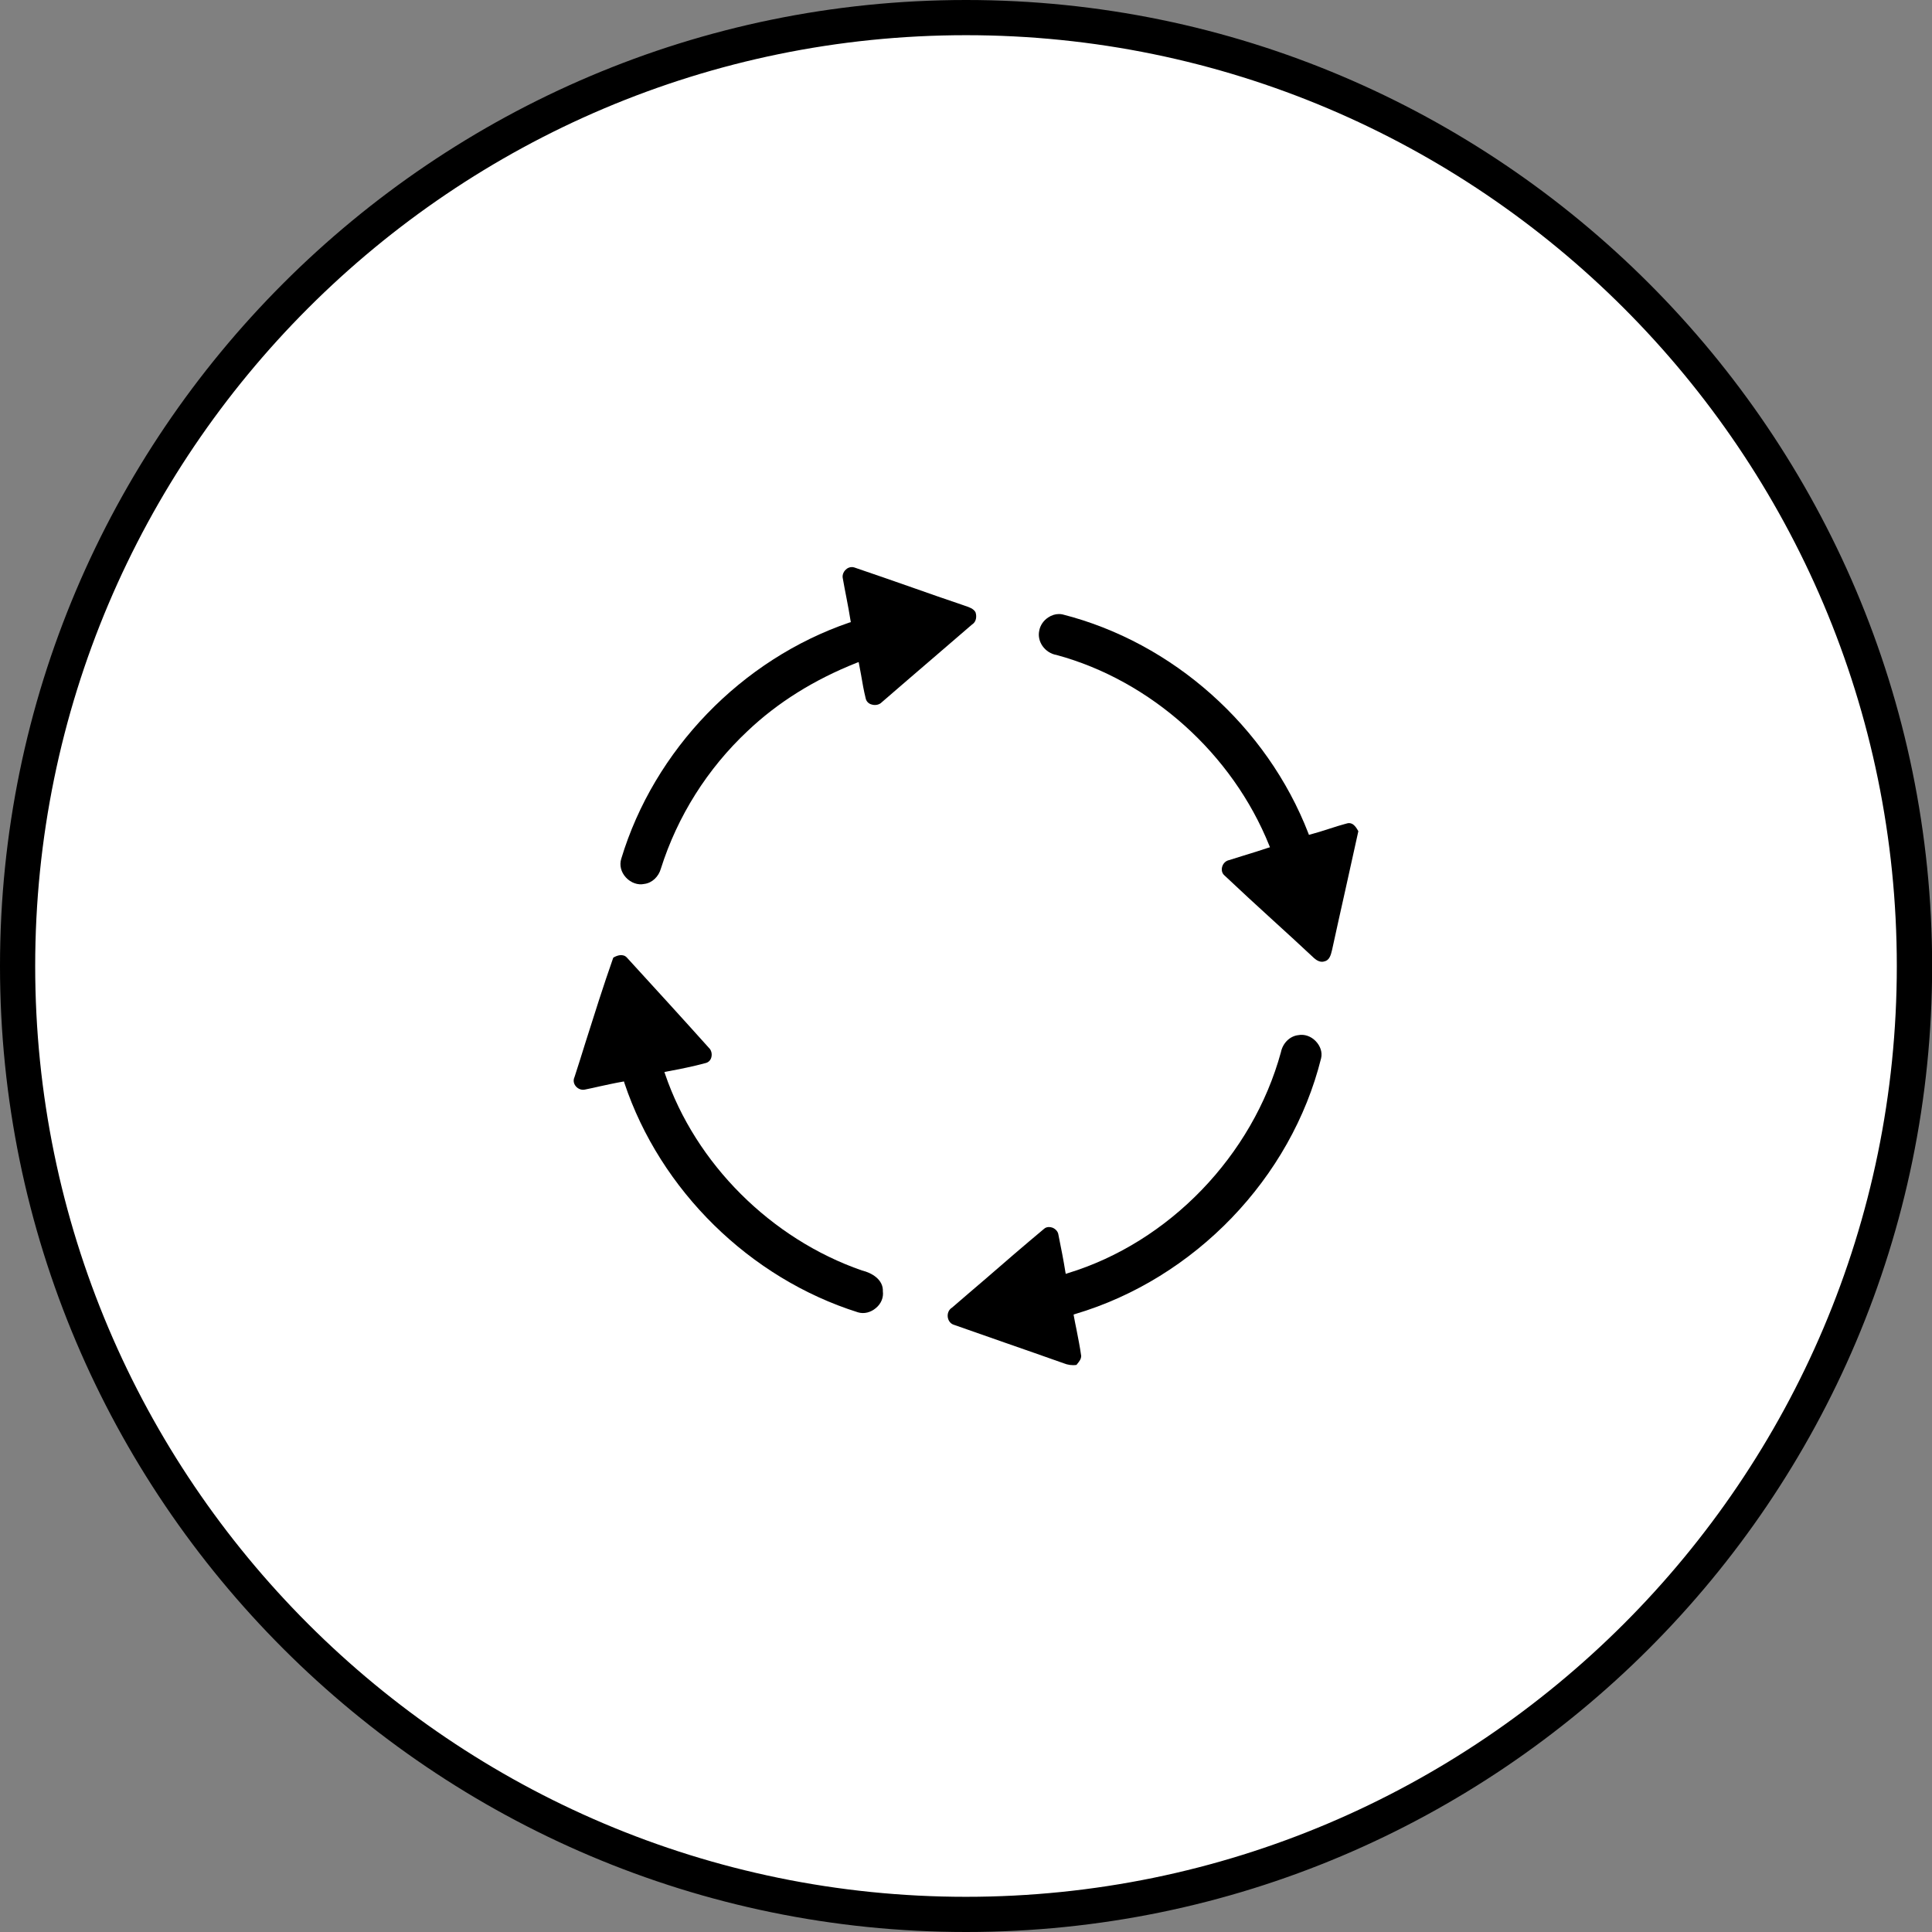 <?xml version="1.0" encoding="utf-8"?>
<svg data-name="Layer 2" id="Layer_2" viewBox="0 0 147.69 147.69" xmlns="http://www.w3.org/2000/svg"><rect x="0" y="0" width="147.69" height="147.69" fill="#808080" stroke="none"/><defs><style> .cls-1 { fill: #fff; } </style></defs><g data-name="Layer 1" id="Layer_1-2"><g id="Analyze"><g><circle class="cls-1" cx="73.85" cy="73.85" r="72.5"/><path d="m73.85,147.69C33.13,147.69,0,114.56,0,73.85S33.13,0,73.85,0s73.85,33.13,73.85,73.85-33.13,73.84-73.85,73.84Zm0-145C34.61,2.69,2.69,34.61,2.69,73.85s31.92,71.15,71.15,71.15,71.16-31.92,71.16-71.15S113.08,2.69,73.85,2.69Z"/></g><g><path d="m74.33,47.72c-1.01.87-2.02,1.74-3.02,2.6-1.3,1.12-2.6,2.23-3.9,3.36-.18.19-.48.26-.76.18-.25-.06-.42-.24-.47-.46-.15-.6-.26-1.23-.36-1.83-.05-.27-.1-.54-.15-.8l-.03-.16-.16.06c-3.25,1.29-6.05,3.04-8.34,5.22-3.06,2.87-5.35,6.5-6.62,10.51-.17.62-.68,1.1-1.26,1.17-.49.11-1.03-.08-1.41-.49-.38-.41-.51-.94-.36-1.43,2.51-8.32,9.19-15.24,17.44-18.06l.11-.03-.02-.11c-.09-.58-.2-1.16-.31-1.73-.1-.49-.19-.99-.28-1.49h0c-.06-.24.03-.51.23-.69.13-.13.3-.19.46-.19.06,0,.12.01.19.03,1.48.5,2.99,1.03,4.45,1.54,1.25.44,2.5.88,3.75,1.3.09.03.17.06.26.09.33.11.65.22.8.49.1.29.08.7-.23.92h0Z"/><path d="m103.84,63.53c-.33,1.51-.67,3.01-1,4.52-.34,1.52-.68,3.04-1.01,4.56-.1.44-.22.8-.58.88-.31.11-.61-.08-.8-.25-1.04-.98-2.11-1.95-3.15-2.9-1.23-1.12-2.5-2.29-3.72-3.44-.17-.16-.22-.4-.15-.65.08-.26.28-.45.53-.5.38-.12.75-.23,1.12-.35.62-.19,1.24-.38,1.86-.59l.14-.04-.05-.13c-2.82-7.02-9.05-12.61-16.26-14.57-.43-.07-.82-.32-1.08-.69-.24-.35-.33-.76-.25-1.15h0c.07-.41.32-.79.69-1.03.25-.17.54-.26.82-.26.1,0,.19.01.28.03,8.42,2.14,15.62,8.55,18.79,16.74l.04.11.11-.03c.45-.12.9-.26,1.33-.4.5-.16,1.02-.33,1.53-.46.3-.05.55.13.8.6Z"/><path d="m66.96,99.99c-.4.34-.91.47-1.37.33-8.27-2.6-15.12-9.33-17.86-17.54l-.03-.11-.11.02c-.58.1-1.16.23-1.72.35-.38.09-.76.17-1.15.25-.25.06-.53-.04-.71-.26-.17-.21-.2-.46-.09-.7.28-.86.55-1.72.82-2.59.68-2.15,1.38-4.37,2.14-6.53.27-.17.75-.34,1.05,0,2.12,2.32,4.19,4.58,6.25,6.88.19.17.27.46.2.73-.06.24-.23.4-.46.45-.95.26-1.93.45-2.88.63l-.25.05.05.15c2.33,6.85,8.1,12.61,15.05,15.02.76.18,1.64.7,1.6,1.6.06.46-.13.94-.53,1.27h0Z"/><path d="m100.99,80.9c-2.28,9.16-9.66,16.84-18.8,19.55l-.12.04.02.12c.06.34.13.68.2,1.02.13.67.27,1.36.36,2.02,0,.23-.13.41-.29.6-.03.03-.05.06-.07.09-.34.05-.67,0-.99-.13-1.48-.53-2.97-1.04-4.45-1.56-1.3-.45-2.6-.91-3.91-1.37-.32-.09-.46-.37-.49-.6s.04-.55.34-.73c.85-.73,1.69-1.46,2.54-2.18,1.46-1.27,2.98-2.58,4.49-3.84.1-.09.23-.13.37-.13.09,0,.18.02.27.05.24.1.42.3.45.54.23,1.13.4,2.01.53,2.83l.03.16.15-.05c7.75-2.36,14.14-8.99,16.3-16.9h0c.14-.69.68-1.23,1.33-1.3.46-.09.96.08,1.32.45.37.38.53.87.42,1.32h0Z"/></g></g></g></svg>